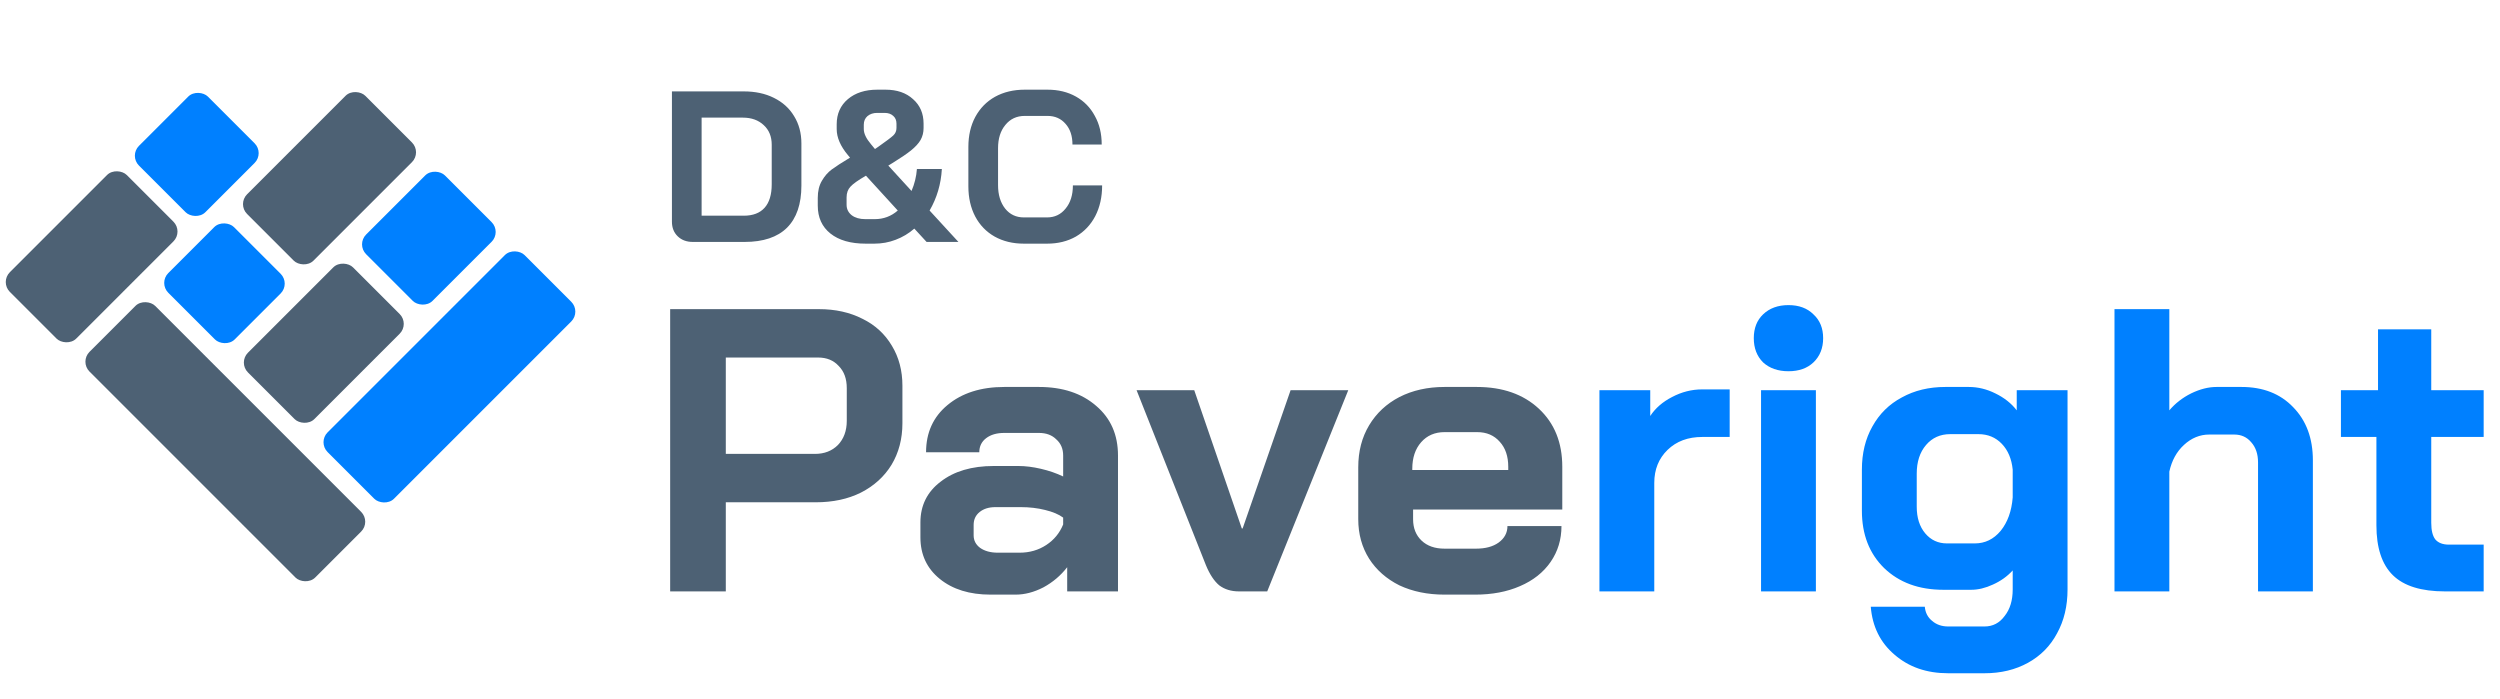 <svg width="186" height="52" viewBox="0 0 186 52" fill="none" xmlns="http://www.w3.org/2000/svg">
<path d="M49.86 23H60.93C62.15 23 63.23 23.24 64.17 23.72C65.11 24.18 65.84 24.85 66.36 25.73C66.88 26.59 67.14 27.58 67.14 28.7V31.49C67.14 32.65 66.87 33.68 66.33 34.58C65.79 35.46 65.03 36.15 64.05 36.65C63.09 37.13 61.97 37.37 60.69 37.37H54V44H49.86V23ZM60.63 33.77C61.33 33.77 61.9 33.55 62.34 33.11C62.78 32.65 63 32.05 63 31.31V28.88C63 28.18 62.8 27.63 62.4 27.23C62.02 26.81 61.51 26.6 60.87 26.6H54V33.77H60.63ZM73.699 44.24C72.139 44.24 70.879 43.85 69.919 43.07C68.959 42.29 68.479 41.26 68.479 39.98V38.87C68.479 37.61 68.979 36.6 69.979 35.84C70.979 35.06 72.299 34.67 73.939 34.67H75.769C76.289 34.67 76.849 34.74 77.449 34.88C78.049 35.02 78.599 35.21 79.099 35.45V33.89C79.099 33.39 78.929 32.99 78.589 32.69C78.269 32.37 77.839 32.21 77.299 32.21H74.719C74.159 32.21 73.709 32.34 73.369 32.6C73.029 32.86 72.859 33.21 72.859 33.65H68.899C68.899 32.19 69.429 31.02 70.489 30.14C71.569 29.24 72.979 28.79 74.719 28.79H77.299C79.059 28.79 80.479 29.26 81.559 30.2C82.639 31.12 83.179 32.35 83.179 33.89V44H79.399V42.2C78.919 42.82 78.329 43.32 77.629 43.7C76.929 44.06 76.239 44.24 75.559 44.24H73.699ZM75.859 41.12C76.599 41.12 77.259 40.93 77.839 40.55C78.419 40.17 78.839 39.66 79.099 39.02V38.51C78.779 38.27 78.329 38.08 77.749 37.94C77.189 37.8 76.589 37.73 75.949 37.73H74.059C73.579 37.73 73.189 37.85 72.889 38.09C72.589 38.33 72.439 38.65 72.439 39.05V39.83C72.439 40.21 72.599 40.52 72.919 40.76C73.259 41 73.699 41.12 74.239 41.12H75.859ZM92.181 44C91.601 44 91.111 43.85 90.711 43.55C90.331 43.23 90.001 42.73 89.721 42.05L84.561 29.03H88.851L92.391 39.32H92.451L96.021 29.03H100.311L94.281 44H92.181ZM107.474 44.24C106.214 44.24 105.094 44.01 104.114 43.55C103.154 43.07 102.404 42.41 101.864 41.57C101.324 40.71 101.054 39.73 101.054 38.63V34.76C101.054 33.58 101.324 32.54 101.864 31.64C102.404 30.74 103.154 30.04 104.114 29.54C105.094 29.04 106.214 28.79 107.474 28.79H109.874C111.794 28.79 113.334 29.33 114.494 30.41C115.654 31.49 116.234 32.93 116.234 34.73V37.91H105.134V38.63C105.134 39.29 105.344 39.82 105.764 40.22C106.184 40.62 106.754 40.82 107.474 40.82H109.814C110.514 40.82 111.074 40.67 111.494 40.37C111.934 40.05 112.154 39.64 112.154 39.14H116.174C116.174 40.14 115.904 41.03 115.364 41.81C114.824 42.59 114.064 43.19 113.084 43.61C112.124 44.03 111.014 44.24 109.754 44.24H107.474ZM112.214 34.97V34.73C112.214 33.95 112.004 33.33 111.584 32.87C111.164 32.39 110.604 32.15 109.904 32.15H107.474C106.754 32.15 106.174 32.4 105.734 32.9C105.294 33.4 105.074 34.06 105.074 34.88V34.97H112.214Z" fill="#4D6174"/>
<path d="M118.998 29.03H122.778V30.95C123.158 30.37 123.698 29.9 124.398 29.54C125.118 29.16 125.868 28.97 126.648 28.97H128.688V32.51H126.648C125.588 32.51 124.728 32.83 124.068 33.47C123.408 34.11 123.078 34.93 123.078 35.93V44H118.998V29.03ZM133.062 27.62C132.282 27.62 131.652 27.4 131.172 26.96C130.712 26.5 130.482 25.9 130.482 25.16C130.482 24.42 130.712 23.83 131.172 23.39C131.652 22.93 132.282 22.7 133.062 22.7C133.842 22.7 134.462 22.93 134.922 23.39C135.402 23.83 135.642 24.42 135.642 25.16C135.642 25.9 135.402 26.5 134.922 26.96C134.462 27.4 133.842 27.62 133.062 27.62ZM131.022 29.03H135.102V44H131.022V29.03ZM144.945 50.09C143.345 50.09 142.015 49.63 140.955 48.71C139.895 47.81 139.305 46.62 139.185 45.14H143.205C143.245 45.58 143.425 45.93 143.745 46.19C144.065 46.47 144.465 46.61 144.945 46.61H147.645C148.265 46.61 148.765 46.35 149.145 45.83C149.545 45.33 149.745 44.67 149.745 43.85V42.44C149.345 42.88 148.855 43.23 148.275 43.49C147.715 43.75 147.175 43.88 146.655 43.88H144.585C142.765 43.88 141.295 43.34 140.175 42.26C139.075 41.18 138.525 39.76 138.525 38V34.94C138.525 33.72 138.785 32.65 139.305 31.73C139.825 30.79 140.555 30.07 141.495 29.57C142.435 29.05 143.515 28.79 144.735 28.79H146.475C147.155 28.79 147.815 28.95 148.455 29.27C149.115 29.59 149.645 30.01 150.045 30.53V29.03H153.825V43.85C153.825 45.09 153.565 46.18 153.045 47.12C152.545 48.06 151.825 48.79 150.885 49.31C149.945 49.83 148.865 50.09 147.645 50.09H144.945ZM146.925 40.43C147.685 40.43 148.325 40.12 148.845 39.5C149.365 38.86 149.665 38.03 149.745 37.01V34.94C149.665 34.14 149.395 33.5 148.935 33.02C148.475 32.54 147.895 32.3 147.195 32.3H145.095C144.355 32.3 143.755 32.57 143.295 33.11C142.835 33.65 142.605 34.36 142.605 35.24V37.7C142.605 38.52 142.815 39.18 143.235 39.68C143.655 40.18 144.195 40.43 144.855 40.43H146.925ZM157.318 23H161.398V30.53C161.838 30.01 162.378 29.59 163.018 29.27C163.678 28.95 164.308 28.79 164.908 28.79H166.768C168.368 28.79 169.648 29.29 170.608 30.29C171.588 31.29 172.078 32.61 172.078 34.25V44H167.998V34.4C167.998 33.78 167.828 33.28 167.488 32.9C167.168 32.52 166.748 32.33 166.228 32.33H164.368C163.668 32.33 163.038 32.59 162.478 33.11C161.938 33.61 161.578 34.27 161.398 35.09V44H157.318V23ZM181.905 44C180.145 44 178.855 43.6 178.035 42.8C177.215 42 176.805 40.76 176.805 39.08V32.51H174.165V29.03H176.925V24.5H180.885V29.03H184.785V32.51H180.885V38.9C180.885 39.46 180.985 39.87 181.185 40.13C181.405 40.39 181.745 40.52 182.205 40.52H184.785V44H181.905Z" fill="#0080FF"/>
<path d="M51.544 18C51.085 18 50.712 17.861 50.424 17.584C50.136 17.307 49.992 16.944 49.992 16.496V6.8H55.336C56.189 6.8 56.936 6.96 57.576 7.28C58.227 7.6 58.728 8.053 59.08 8.64C59.443 9.227 59.624 9.904 59.624 10.672V13.808C59.624 15.184 59.267 16.229 58.552 16.944C57.837 17.648 56.787 18 55.4 18H51.544ZM55.336 16.048C56.019 16.048 56.536 15.851 56.888 15.456C57.24 15.061 57.416 14.48 57.416 13.712V10.768C57.416 10.16 57.219 9.675 56.824 9.312C56.429 8.939 55.912 8.752 55.272 8.752H52.2V16.048H55.336ZM68.938 18L68.026 17.008C67.61 17.371 67.146 17.648 66.634 17.84C66.133 18.032 65.605 18.128 65.05 18.128H64.41C63.29 18.128 62.416 17.877 61.786 17.376C61.157 16.875 60.842 16.181 60.842 15.296V14.72C60.842 14.219 60.944 13.797 61.146 13.456C61.349 13.104 61.594 12.821 61.882 12.608C62.17 12.395 62.624 12.101 63.242 11.728L63.082 11.536C62.528 10.875 62.25 10.229 62.25 9.6V9.248C62.25 8.469 62.528 7.845 63.082 7.376C63.637 6.907 64.368 6.672 65.274 6.672H65.882C66.736 6.672 67.418 6.907 67.93 7.376C68.453 7.835 68.714 8.443 68.714 9.2V9.52C68.714 9.851 68.64 10.149 68.49 10.416C68.341 10.672 68.101 10.933 67.77 11.2C67.45 11.456 66.986 11.771 66.378 12.144L66.09 12.32L67.818 14.208C68.042 13.685 68.176 13.141 68.218 12.576H70.074C70.01 13.696 69.706 14.725 69.162 15.664L71.306 18H68.938ZM64.266 9.6C64.266 9.931 64.442 10.304 64.794 10.72L65.098 11.088L65.354 10.912C65.93 10.507 66.298 10.229 66.458 10.08C66.618 9.931 66.698 9.744 66.698 9.52V9.2C66.698 8.955 66.618 8.763 66.458 8.624C66.298 8.475 66.085 8.4 65.818 8.4H65.258C64.97 8.4 64.73 8.48 64.538 8.64C64.357 8.8 64.266 9.013 64.266 9.28V9.6ZM65.082 16.304C65.733 16.304 66.304 16.091 66.794 15.664L64.426 13.072C63.85 13.403 63.466 13.675 63.274 13.888C63.082 14.091 62.986 14.357 62.986 14.688V15.232C62.986 15.552 63.114 15.813 63.37 16.016C63.626 16.208 63.962 16.304 64.378 16.304H65.082ZM76.175 18.128C75.354 18.128 74.628 17.952 73.999 17.6C73.38 17.248 72.9 16.752 72.559 16.112C72.218 15.461 72.047 14.715 72.047 13.872V10.928C72.047 10.085 72.218 9.344 72.559 8.704C72.911 8.053 73.402 7.552 74.031 7.2C74.671 6.848 75.407 6.672 76.239 6.672H77.935C78.735 6.672 79.439 6.843 80.047 7.184C80.655 7.525 81.124 8.005 81.455 8.624C81.796 9.232 81.967 9.941 81.967 10.752H79.791C79.791 10.112 79.62 9.6 79.279 9.216C78.938 8.821 78.49 8.624 77.935 8.624H76.239C75.642 8.624 75.162 8.848 74.799 9.296C74.436 9.733 74.255 10.309 74.255 11.024V13.776C74.255 14.491 74.431 15.072 74.783 15.52C75.135 15.957 75.599 16.176 76.175 16.176H77.903C78.468 16.176 78.927 15.957 79.279 15.52C79.642 15.083 79.823 14.507 79.823 13.792H81.999C81.999 14.656 81.828 15.419 81.487 16.08C81.146 16.731 80.666 17.237 80.047 17.6C79.428 17.952 78.714 18.128 77.903 18.128H76.175Z" fill="#4D6174"/>
<rect y="20.985" width="12.3" height="6.984" rx="1.036" transform="rotate(-45 0 20.985)" fill="#4D6174"/>
<rect x="9.605" y="11.585" width="7.256" height="6.984" rx="1.036" transform="rotate(-45 9.605 11.585)" fill="#0080FF"/>
<rect x="11.788" y="21.049" width="6.909" height="6.984" rx="1.036" transform="rotate(-45 11.788 21.049)" fill="#0080FF"/>
<rect x="17.65" y="15.187" width="12.436" height="6.984" rx="1.036" transform="rotate(-45 17.65 15.187)" fill="#4D6174"/>
<rect x="5.926" y="26.911" width="6.909" height="23.745" rx="1.036" transform="rotate(-45 5.926 26.911)" fill="#4D6174"/>
<rect x="23.64" y="32.901" width="20.726" height="6.984" rx="1.036" transform="rotate(-45 23.64 32.901)" fill="#0080FF"/>
<rect x="17.714" y="26.975" width="11.054" height="6.984" rx="1.036" transform="rotate(-45 17.714 26.975)" fill="#4D6174"/>
<rect x="26.507" y="18.181" width="8.29" height="6.984" rx="1.036" transform="rotate(-45 26.507 18.181)" fill="#0080FF"/>
</svg>
